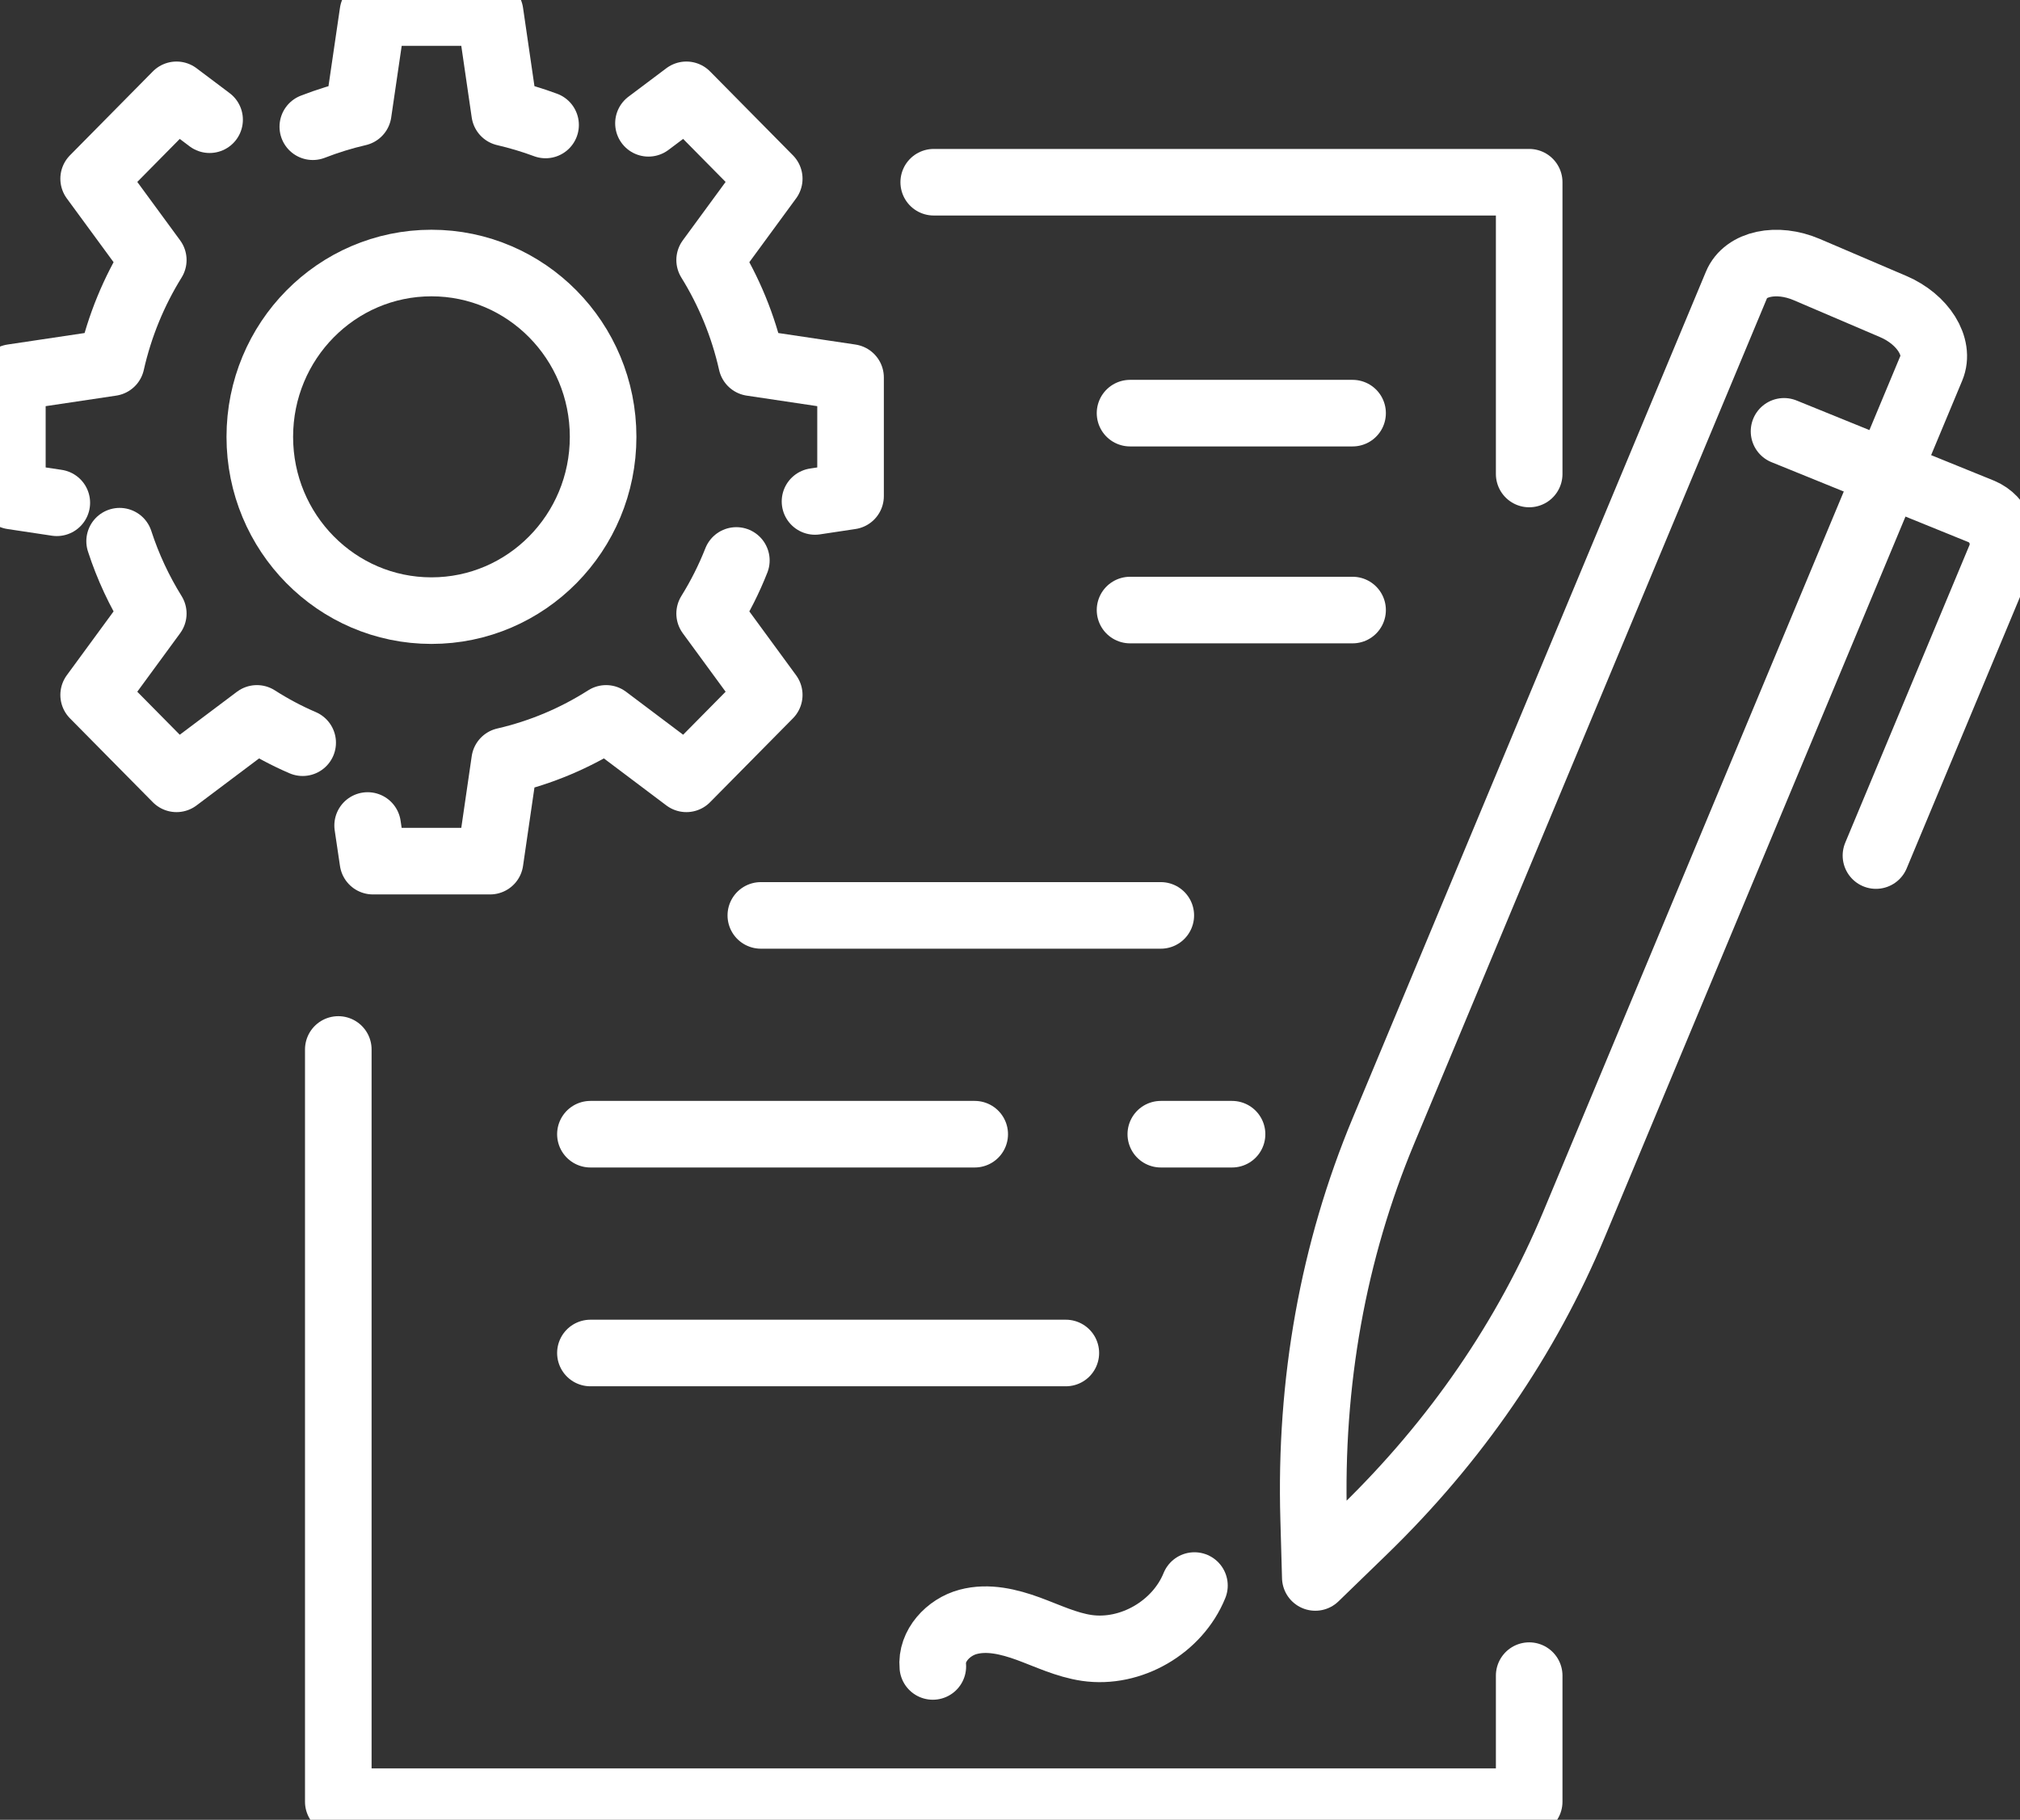 <?xml version="1.0" encoding="UTF-8"?>
<svg xmlns="http://www.w3.org/2000/svg" width="91" height="82" viewBox="0 0 91 82" fill="none">
  <rect x="0" y="0" width="91" height="82" fill="#333333" stroke="none"/>
  <g clip-path="url(#clip0_129_38233)">
    <path d="M15.24 47.289V81.184H68.889V75.504" stroke="white" stroke-width="3" stroke-miterlimit="2" stroke-linecap="round" stroke-linejoin="round"></path>
    <path d="M68.889 21.358V8.211H42.064" stroke="white" stroke-width="3" stroke-miterlimit="2" stroke-linecap="round" stroke-linejoin="round"></path>
    <path d="M34.275 41.248H52.293" stroke="white" stroke-width="3" stroke-miterlimit="2" stroke-linecap="round" stroke-linejoin="round"></path>
    <path d="M52.294 51.107H55.503" stroke="white" stroke-width="3" stroke-miterlimit="2" stroke-linecap="round" stroke-linejoin="round"></path>
    <path d="M26.598 51.107H43.91" stroke="white" stroke-width="3" stroke-miterlimit="2" stroke-linecap="round" stroke-linejoin="round"></path>
    <path d="M26.598 60.966H48.015" stroke="white" stroke-width="3" stroke-miterlimit="2" stroke-linecap="round" stroke-linejoin="round"></path>
    <path d="M42.023 75.09C41.931 74.161 42.722 73.319 43.613 73.082C44.508 72.841 45.456 73.074 46.325 73.39C47.194 73.71 48.041 74.12 48.954 74.255C50.941 74.545 53.047 73.326 53.809 71.445" stroke="white" stroke-width="3" stroke-miterlimit="2" stroke-linecap="round" stroke-linejoin="round"></path>
    <path fill-rule="evenodd" clip-rule="evenodd" d="M61.445 68.955L59.254 71.08L59.18 68.455C58.998 62.282 60.06 56.377 62.326 50.949L78.234 12.823C78.628 11.871 80.043 11.57 81.391 12.146L85.287 13.812C86.636 14.388 87.408 15.629 87.011 16.577L70.913 55.162C68.774 60.293 65.583 64.938 61.445 68.955Z" stroke="white" stroke-width="3" stroke-miterlimit="2" stroke-linecap="round" stroke-linejoin="round"></path>
    <path d="M80.37 19.436L89.269 23.05C90.071 23.393 90.447 24.329 90.109 25.138L84.511 38.551" stroke="white" stroke-width="3" stroke-miterlimit="2" stroke-linecap="round" stroke-linejoin="round"></path>
    <path d="M9.442 5.394L7.952 4.273L4.219 8.053L6.905 11.717C6.036 13.12 5.389 14.677 5.014 16.343L0.557 17.009V22.354L2.559 22.655" stroke="white" stroke-width="3" stroke-miterlimit="2" stroke-linecap="round" stroke-linejoin="round"></path>
    <path d="M24.578 5.631C23.98 5.409 23.367 5.225 22.735 5.078L22.078 0.564H16.8L16.139 5.078C15.437 5.24 14.753 5.454 14.092 5.71" stroke="white" stroke-width="3" stroke-miterlimit="2" stroke-linecap="round" stroke-linejoin="round"></path>
    <path d="M36.716 22.595L38.317 22.354V17.009L33.859 16.343C33.484 14.677 32.838 13.12 31.969 11.717L34.654 8.053L30.921 4.273L29.213 5.556" stroke="white" stroke-width="3" stroke-miterlimit="2" stroke-linecap="round" stroke-linejoin="round"></path>
    <path d="M16.562 37.197L16.8 38.803H22.078L22.735 34.289C24.381 33.91 25.918 33.255 27.304 32.371L30.921 35.094L34.654 31.314L31.969 27.647C32.437 26.894 32.842 26.093 33.172 25.254" stroke="white" stroke-width="3" stroke-miterlimit="2" stroke-linecap="round" stroke-linejoin="round"></path>
    <path d="M5.389 24.386C5.765 25.544 6.277 26.635 6.905 27.647L4.219 31.314L7.952 35.094L11.574 32.371C12.227 32.789 12.915 33.157 13.635 33.466" stroke="white" stroke-width="3" stroke-miterlimit="2" stroke-linecap="round" stroke-linejoin="round"></path>
    <path fill-rule="evenodd" clip-rule="evenodd" d="M27.17 19.684C27.17 24.009 23.708 27.515 19.437 27.515C15.165 27.515 11.704 24.009 11.704 19.684C11.704 15.358 15.165 11.852 19.437 11.852C23.708 11.852 27.17 15.358 27.17 19.684Z" stroke="white" stroke-width="3" stroke-miterlimit="2" stroke-linecap="round" stroke-linejoin="round"></path>
    <path d="M50.908 18.616H60.933" stroke="white" stroke-width="3" stroke-miterlimit="2" stroke-linecap="round" stroke-linejoin="round"></path>
    <path d="M50.908 27.489H60.933" stroke="white" stroke-width="3" stroke-miterlimit="2" stroke-linecap="round" stroke-linejoin="round"></path>
  </g>
  <defs>
    <clipPath id="clip0_129_38233">
      <rect width="91" height="82" fill="white"></rect>
    </clipPath>
  </defs>
</svg>
